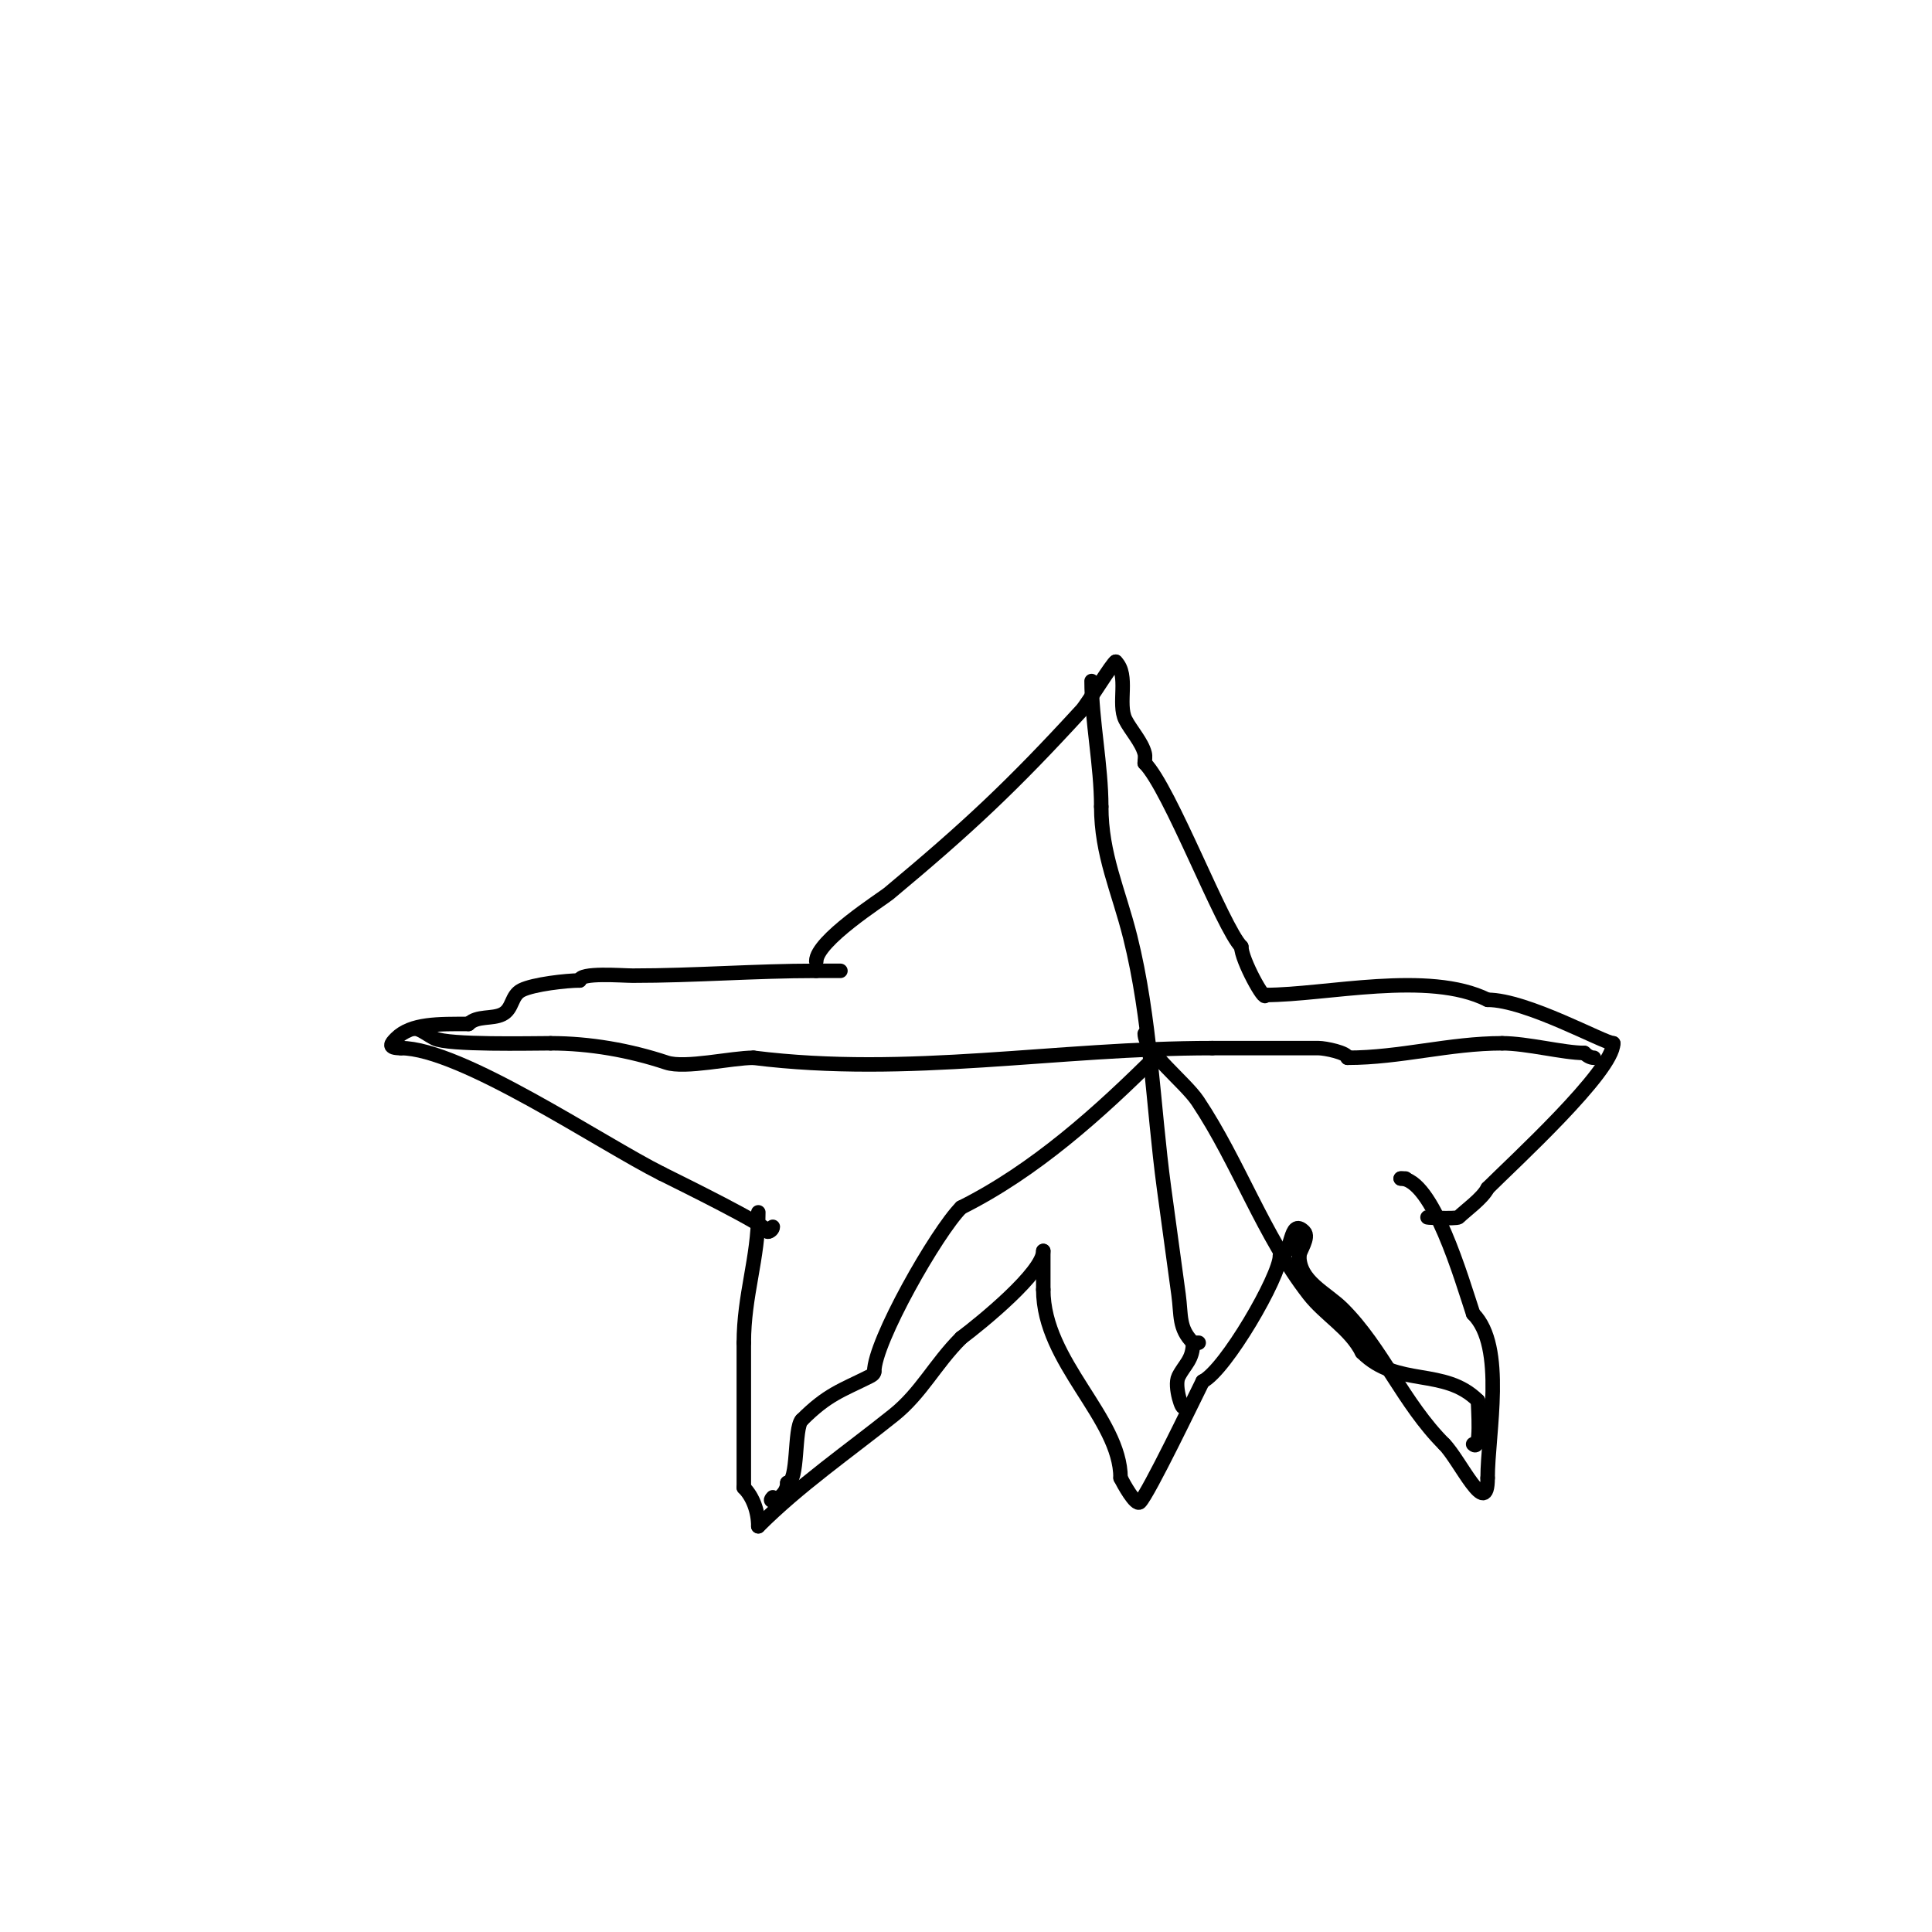 <svg viewBox='0 0 400 400' version='1.1' xmlns='http://www.w3.org/2000/svg' xmlns:xlink='http://www.w3.org/1999/xlink'><g fill='none' stroke='#000000' stroke-width='3' stroke-linecap='round' stroke-linejoin='round'><path d='M169,199c0,-4.244 13.693,-12.911 15,-14c16.443,-13.702 25.531,-22.216 40,-38c1.094,-1.194 6.474,-10 7,-10'/><path d='M231,137c2.789,2.789 0.352,8.704 2,12c1.036,2.072 3.409,4.636 4,7c0.162,0.647 0,1.333 0,2'/><path d='M237,158c5.192,5.192 16.123,34.123 20,38'/><path d='M257,196c0,2.724 5,11.75 5,10'/><path d='M262,206c12.557,0 33.757,-5.122 46,1'/><path d='M308,207c8.073,0 24.187,9 26,9'/><path d='M334,216c0,5.78 -20.771,24.771 -26,30'/><path d='M308,246c-1.065,2.13 -4.667,4.667 -6,6c-0.448,0.448 -8.578,0 -6,0'/><path d='M296,252c0.333,0 0.667,0 1,0'/><path d='M174,201c-1.667,0 -3.333,0 -5,0'/><path d='M169,201c-12.682,0 -25.229,1 -38,1c-2.16,0 -11,-0.75 -11,1'/><path d='M120,203c-2.671,0 -9.537,0.768 -12,2c-2.241,1.121 -1.759,3.879 -4,5c-2.09,1.045 -5.218,0.218 -7,2'/><path d='M97,212c-6.165,0 -11.852,-0.148 -15,3c-1.094,1.094 -1.812,2 1,2'/><path d='M83,217c12.393,0 41.446,19.723 54,26'/><path d='M137,243c3.789,1.895 22,10.836 22,12'/><path d='M159,255c0.471,0 1,-0.529 1,-1'/><path d='M157,251c0,9.558 -3,17.145 -3,27'/><path d='M154,278c0,9.712 0,19.563 0,30'/><path d='M154,308c1.884,1.884 3,4.945 3,8'/><path d='M157,316c8.49,-8.49 18.331,-15.265 28,-23c5.764,-4.611 8.538,-10.538 14,-16'/><path d='M199,277c4.266,-3.2 17,-13.599 17,-18'/><path d='M216,259c0,2.667 0,5.333 0,8'/><path d='M216,267c0,15.082 16,26.549 16,39'/><path d='M232,306c0.556,1.113 3.14,5.86 4,5c1.789,-1.789 11.19,-21.38 13,-25'/><path d='M249,286c4.753,-2.376 16,-21.763 16,-26'/><path d='M265,260c2.69,0 1.851,-8.149 5,-5c1.168,1.168 -1,4.039 -1,5'/><path d='M269,260c0,5.335 5.587,7.587 9,11c8.129,8.129 12.565,19.565 21,28'/><path d='M299,299c3.257,3.257 9,15.925 9,7'/><path d='M308,306c0,-9.229 3.798,-27.202 -3,-34'/><path d='M305,272c-2.354,-7.061 -8.342,-28 -15,-28'/><path d='M290,244c0.333,0 0.667,0 1,0'/><path d='M226,141c0,7.989 2,17.504 2,26'/><path d='M228,167c0,9.932 3.589,17.355 6,27c4.242,16.967 4.672,34.666 7,52c0.985,7.335 1.989,14.668 3,22c0.604,4.381 -0.019,6.981 3,10c0,0 2.667,0 0,0'/><path d='M247,278c0,3.545 -1.749,4.498 -3,7c-1.031,2.062 1,7.658 1,6'/><path d='M86,213c1.024,0 2.562,1.281 4,2c2.817,1.409 20.024,1 24,1'/><path d='M114,216c8.085,0 16.371,1.457 24,4c3.834,1.278 13.477,-1 18,-1'/><path d='M156,219c32.124,4.015 62.718,-2 95,-2'/><path d='M251,217c6.091,0 14.856,0 22,0c1.337,0 6,0.946 6,2'/><path d='M279,219c10.882,0 21.096,-3 32,-3'/><path d='M311,216c5.154,0 12.732,2 17,2'/><path d='M328,218c0.527,0.527 1.255,1 2,1'/><path d='M237,214c0,3.725 8.35,10.025 11,14c8.496,12.744 13.533,27.829 23,40c3.32,4.268 8.552,7.103 11,12'/><path d='M282,280c7.31,7.31 17.029,3.029 24,10'/><path d='M306,290c0,1.305 0.77,10.77 -1,9'/><path d='M240,218c-12.534,12.534 -25.823,24.411 -41,32'/><path d='M199,250c-5.068,5.068 -18,27.785 -18,34'/><path d='M181,284c0,0.471 -0.578,0.789 -1,1c-5.821,2.911 -8.677,3.677 -14,9'/><path d='M166,294c-1.636,1.636 -0.639,13 -3,13'/><path d='M163,307c0,3.259 -4.652,4.652 -3,3'/></g>
</svg>